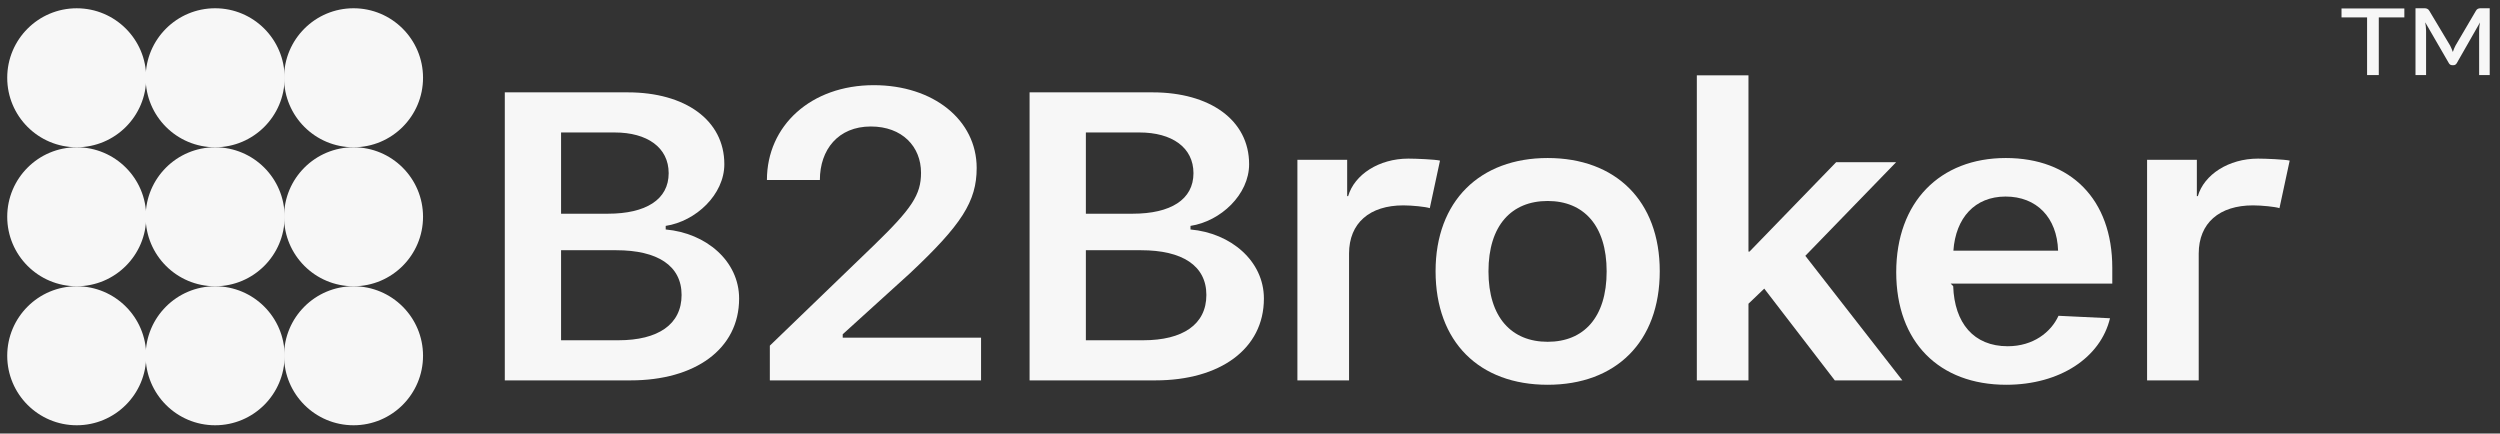 <svg width="173" height="30" viewBox="0 0 173 30" fill="none" xmlns="http://www.w3.org/2000/svg">
<rect x="0" y="0" width="173" height="30" fill="#333333" stroke="none"/>
<g clip-path="url(#clip0_348_377)">
<path d="M5.309 10.191C7.965 10.191 10.118 8.038 10.118 5.382C10.118 2.726 7.965 0.573 5.309 0.573C2.653 0.573 0.5 2.726 0.5 5.382C0.5 8.038 2.653 10.191 5.309 10.191Z" fill="#F7F7F7"/>
<path d="M5.309 19.809C7.965 19.809 10.118 17.656 10.118 15C10.118 12.344 7.965 10.191 5.309 10.191C2.653 10.191 0.5 12.344 0.5 15C0.5 17.656 2.653 19.809 5.309 19.809Z" fill="#F7F7F7"/>
<path d="M5.309 29.428C7.965 29.428 10.118 27.274 10.118 24.618C10.118 21.962 7.965 19.809 5.309 19.809C2.653 19.809 0.5 21.962 0.5 24.618C0.5 27.274 2.653 29.428 5.309 29.428Z" fill="#F7F7F7"/>
<path d="M14.887 10.191C17.543 10.191 19.696 8.038 19.696 5.382C19.696 2.726 17.543 0.572 14.887 0.572C12.231 0.572 10.078 2.726 10.078 5.382C10.078 8.038 12.231 10.191 14.887 10.191Z" fill="#F7F7F7"/>
<path d="M14.887 19.809C17.543 19.809 19.696 17.656 19.696 15C19.696 12.344 17.543 10.191 14.887 10.191C12.231 10.191 10.078 12.344 10.078 15C10.078 17.656 12.231 19.809 14.887 19.809Z" fill="#F7F7F7"/>
<path d="M14.887 29.428C17.543 29.428 19.696 27.274 19.696 24.618C19.696 21.962 17.543 19.809 14.887 19.809C12.231 19.809 10.078 21.962 10.078 24.618C10.078 27.274 12.231 29.428 14.887 29.428Z" fill="#F7F7F7"/>
<path d="M24.465 10.191C27.121 10.191 29.274 8.038 29.274 5.382C29.274 2.726 27.121 0.572 24.465 0.572C21.809 0.572 19.656 2.726 19.656 5.382C19.656 8.038 21.809 10.191 24.465 10.191Z" fill="#F7F7F7"/>
<path d="M24.465 19.809C27.121 19.809 29.274 17.656 29.274 15C29.274 12.344 27.121 10.191 24.465 10.191C21.809 10.191 19.656 12.344 19.656 15C19.656 17.656 21.809 19.809 24.465 19.809Z" fill="#F7F7F7"/>
<path d="M24.465 29.428C27.121 29.428 29.274 27.274 29.274 24.618C29.274 21.962 27.121 19.809 24.465 19.809C21.809 19.809 19.656 21.962 19.656 24.618C19.656 27.274 21.809 29.428 24.465 29.428Z" fill="#F7F7F7"/>
<path d="M43.646 26.322C48.084 26.322 51.147 24.167 51.147 20.659C51.147 18.062 48.862 16.128 46.067 15.88V15.631C48.156 15.313 50.124 13.463 50.124 11.363C50.124 8.297 47.393 6.391 43.444 6.391H34.932V26.322H43.646ZM38.826 9.167H42.536C44.784 9.167 46.272 10.203 46.272 11.985C46.272 13.808 44.698 14.789 42.061 14.789H38.826V9.167ZM38.826 23.546V17.316H42.652C45.49 17.316 47.166 18.38 47.166 20.41C47.166 22.454 45.534 23.546 42.796 23.546H38.826Z" fill="#F7F7F7"/>
<path d="M53.071 12.458H56.735C56.735 10.358 58 8.753 60.262 8.753C62.438 8.753 63.735 10.148 63.735 11.957C63.735 13.476 63.101 14.43 60.478 16.971L53.273 23.919V26.322H67.889V23.366H58.316V23.131L62.96 18.919C66.534 15.562 67.586 13.946 67.586 11.626C67.586 8.311 64.599 5.894 60.464 5.894C56.126 5.894 53.071 8.687 53.071 12.458Z" fill="#F7F7F7"/>
<path d="M79.962 26.322C84.4 26.322 87.462 24.167 87.462 20.659C87.462 18.062 85.178 16.128 82.382 15.88V15.631C84.472 15.313 86.439 13.463 86.439 11.363C86.439 8.297 83.708 6.391 79.76 6.391H71.247V26.322H79.962ZM75.142 9.167H78.852C81.1 9.167 82.588 10.203 82.588 11.985C82.588 13.808 81.013 14.789 78.376 14.789H75.142V9.167ZM75.142 23.546V17.316H78.967C81.806 17.316 83.481 18.38 83.481 20.41C83.481 22.454 81.849 23.546 79.111 23.546H75.142Z" fill="#F7F7F7"/>
<path d="M89.78 26.322H93.354V17.551C93.354 15.424 94.791 14.212 97.111 14.212C97.716 14.212 98.667 14.309 98.941 14.405L99.648 11.114C99.316 11.032 97.975 10.976 97.457 10.976C95.425 10.976 93.725 12.081 93.292 13.573H93.224V11.056H89.78V26.322Z" fill="#F7F7F7"/>
<path d="M107.098 26.626C111.81 26.626 114.855 23.67 114.855 18.767C114.855 13.891 111.796 10.935 107.098 10.935C102.415 10.935 99.342 13.905 99.342 18.767C99.342 23.67 102.372 26.626 107.098 26.626ZM107.098 23.652C104.605 23.652 103.002 21.971 103.002 18.78C103.002 15.59 104.605 13.908 107.098 13.908C109.577 13.908 111.18 15.59 111.18 18.78C111.18 21.971 109.591 23.652 107.098 23.652Z" fill="#F7F7F7"/>
<path d="M121.063 17.413H120.994V5.213H117.421V26.322H120.994V21.018L122.086 19.972L126.967 26.322H131.644L124.928 17.703L131.211 11.225H127.061L121.063 17.413Z" fill="#F7F7F7"/>
<path d="M142.448 21.853C141.93 22.986 140.705 23.96 138.932 23.96C136.583 23.96 135.247 22.358 135.161 19.802L134.984 19.623H146.17V18.532C146.17 13.794 143.299 10.935 138.803 10.935C134.235 10.935 131.219 13.988 131.219 18.836C131.219 23.67 134.191 26.626 138.831 26.626C142.549 26.626 145.363 24.743 146.012 22.023L142.448 21.853ZM138.788 13.601C140.935 13.601 142.347 15.051 142.42 17.344H135.175C135.334 15.079 136.656 13.601 138.788 13.601Z" fill="#F7F7F7"/>
<path d="M148.578 26.322H152.151V17.551C152.151 15.424 153.589 14.212 155.909 14.212C156.514 14.212 157.465 14.309 157.739 14.405L158.446 11.114C158.114 11.032 156.773 10.976 156.255 10.976C154.223 10.976 152.522 12.081 152.09 13.573H152.022V11.056H148.578V26.322Z" fill="#F7F7F7"/>
<path d="M166.381 1.205H164.612V5.194H163.802V1.205H162.033V0.586H166.381V1.205Z" fill="#F7F7F7"/>
<path d="M172.288 0.572V5.194H171.556V2.133C171.556 2.048 171.561 1.954 171.57 1.851C171.582 1.744 171.597 1.646 171.615 1.555L170.014 4.361C169.99 4.407 169.958 4.443 169.919 4.47C169.879 4.498 169.834 4.511 169.782 4.511H169.691C169.64 4.511 169.593 4.498 169.55 4.47C169.511 4.443 169.479 4.407 169.455 4.361L167.826 1.546C167.842 1.637 167.855 1.737 167.867 1.846C167.88 1.952 167.885 2.048 167.885 2.133V5.194H167.153V0.572H167.804C167.861 0.572 167.917 0.586 167.972 0.613C168.027 0.638 168.074 0.685 168.113 0.754L169.55 3.156C169.62 3.295 169.682 3.442 169.737 3.597C169.788 3.436 169.849 3.289 169.919 3.156L171.329 0.754C171.368 0.682 171.415 0.633 171.47 0.609C171.524 0.585 171.581 0.572 171.638 0.572H172.288Z" fill="#F7F7F7"/>
</g>
<defs>
<clipPath id="clip0_348_377">
<rect width="172" height="28.855" fill="white" transform="translate(0.5 0.572)"/>
</clipPath>
</defs>
</svg>
